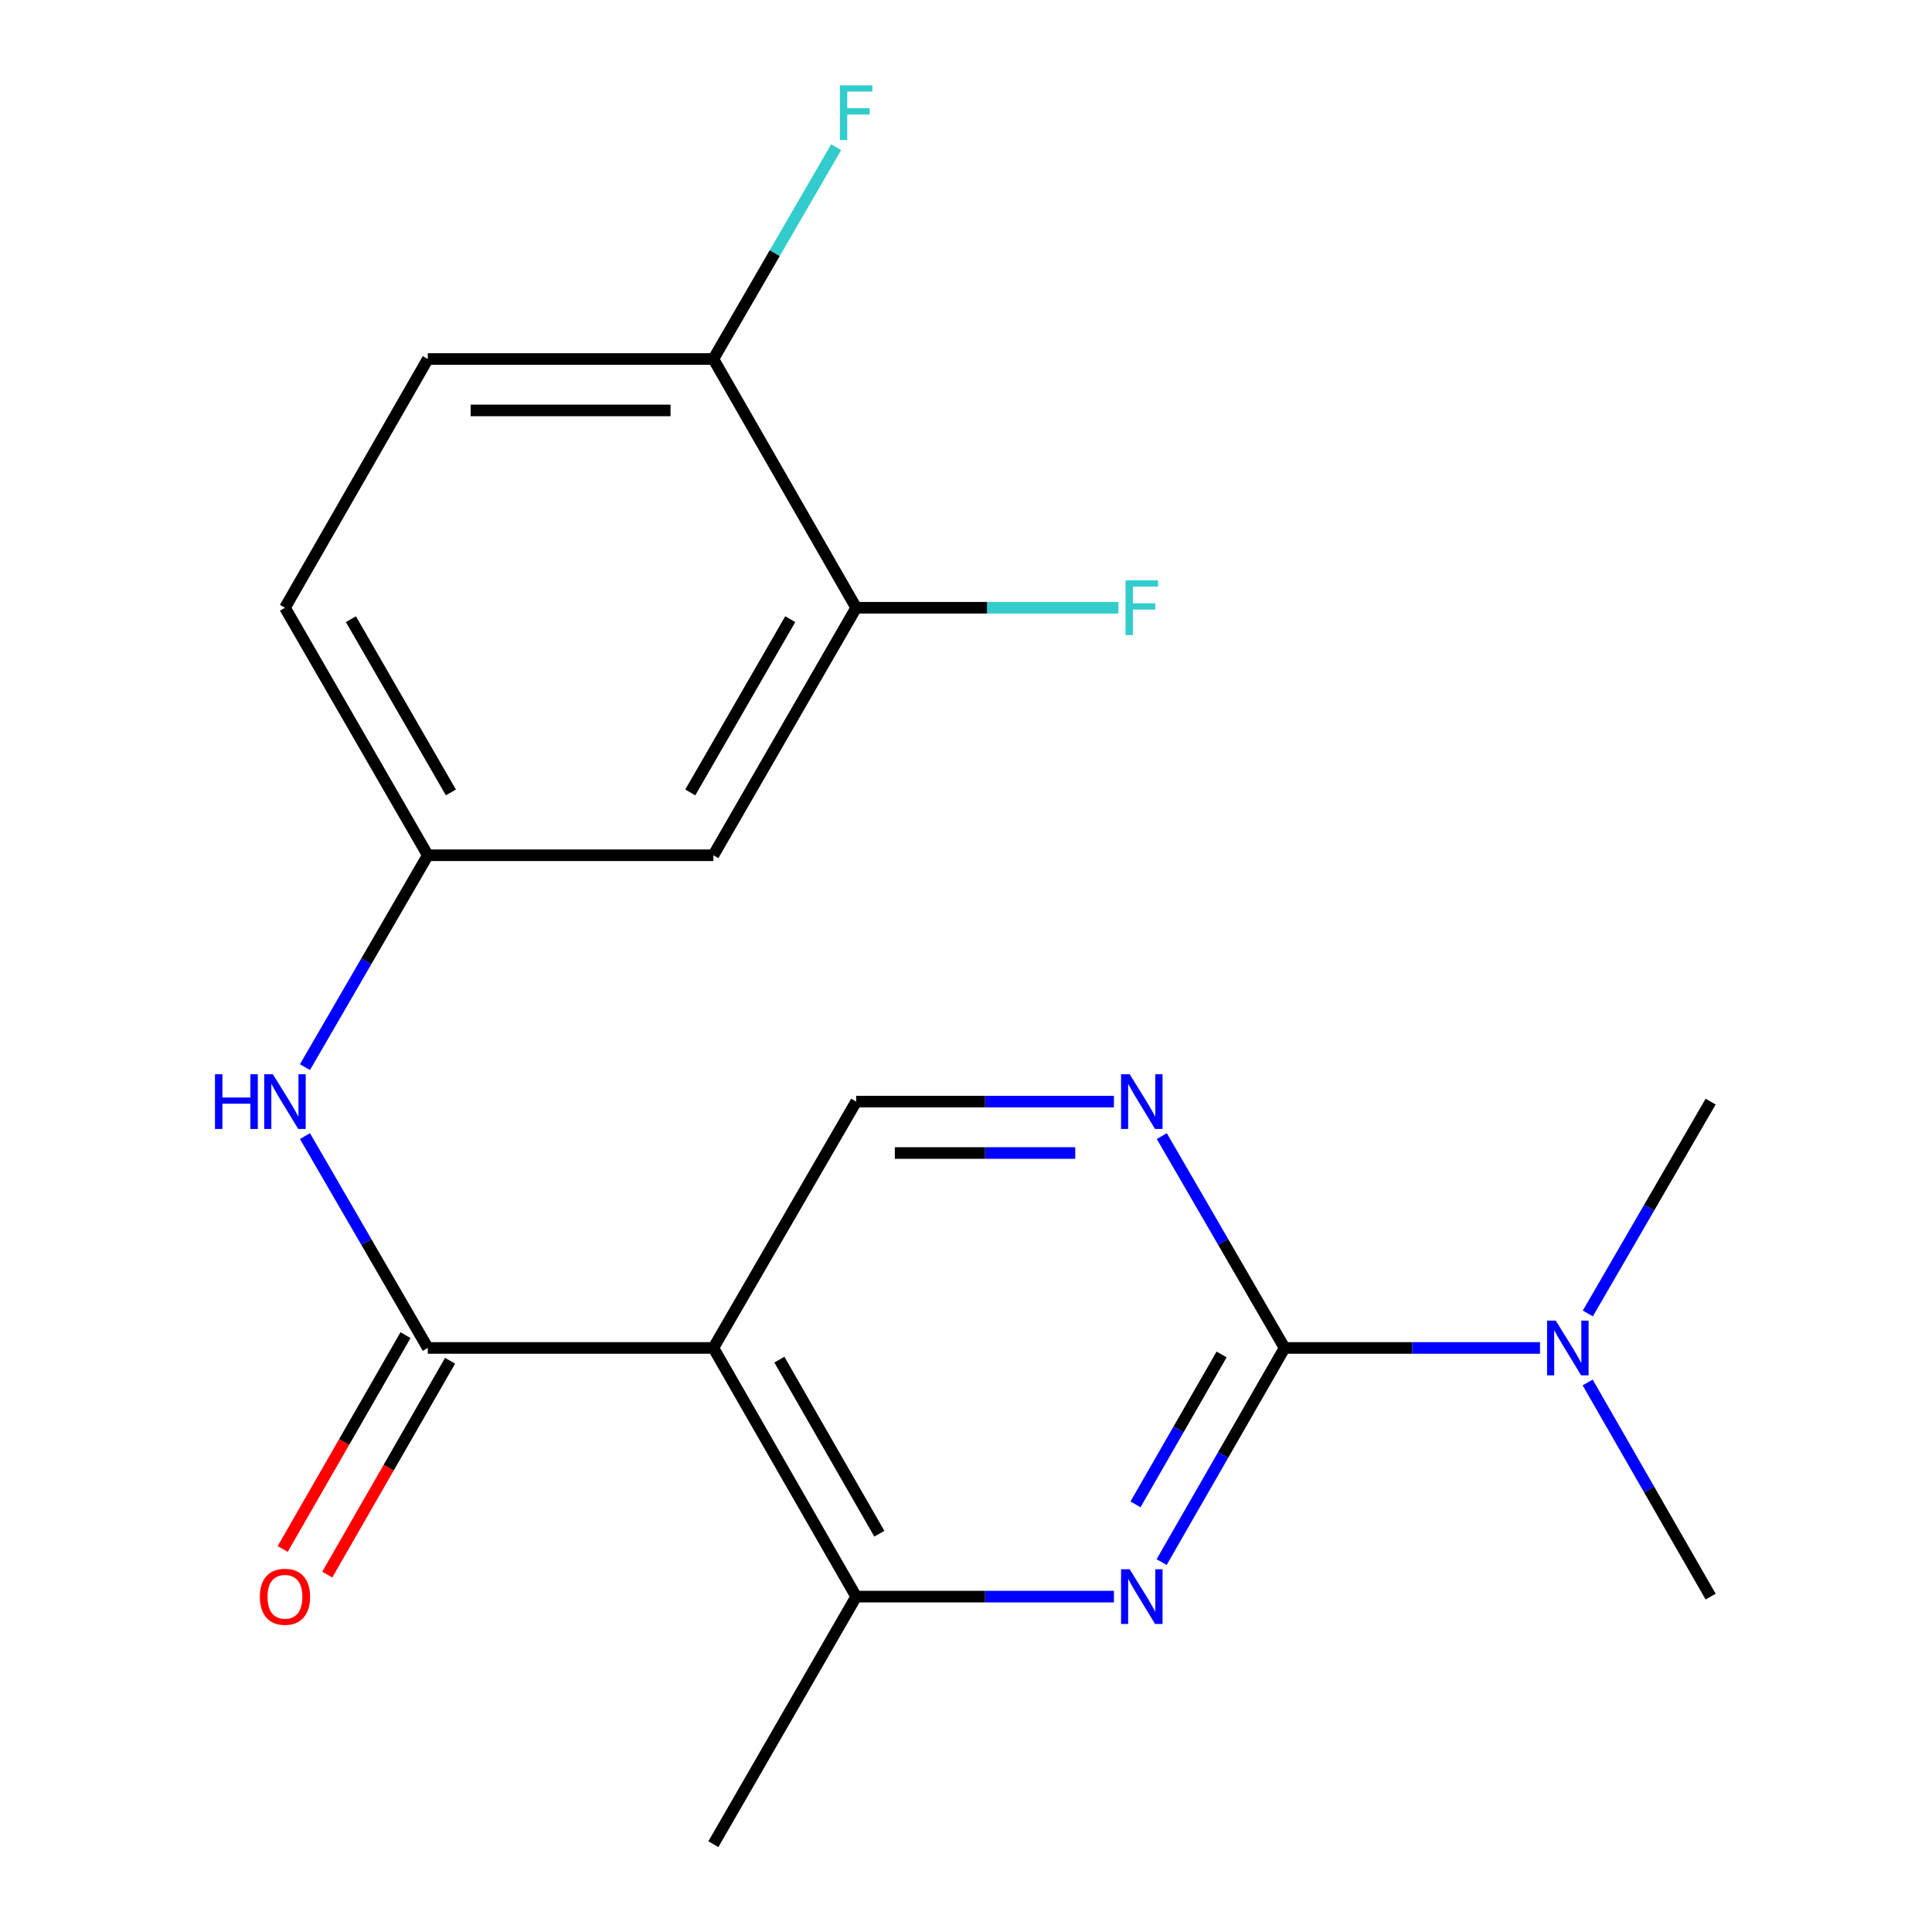 <?xml version='1.0' encoding='iso-8859-1'?>
<svg version='1.1' baseProfile='full'
              xmlns='http://www.w3.org/2000/svg'
                      xmlns:rdkit='http://www.rdkit.org/xml'
                      xmlns:xlink='http://www.w3.org/1999/xlink'
                  xml:space='preserve'
width='1000px' height='1000px' viewBox='0 0 1000 1000'>
<!-- END OF HEADER -->
<rect style='opacity:1.0;fill:#FFFFFF;stroke:none' width='1000' height='1000' x='0' y='0'> </rect>
<path class='bond-1' d='M 664.909,697.695 L 633.083,753.116' style='fill:none;fill-rule:evenodd;stroke:#000000;stroke-width:6px;stroke-linecap:butt;stroke-linejoin:miter;stroke-opacity:1' />
<path class='bond-1' d='M 633.083,753.116 L 601.257,808.538' style='fill:none;fill-rule:evenodd;stroke:#0000FF;stroke-width:6px;stroke-linecap:butt;stroke-linejoin:miter;stroke-opacity:1' />
<path class='bond-1' d='M 632.286,701.07 L 610.008,739.865' style='fill:none;fill-rule:evenodd;stroke:#000000;stroke-width:6px;stroke-linecap:butt;stroke-linejoin:miter;stroke-opacity:1' />
<path class='bond-1' d='M 610.008,739.865 L 587.73,778.66' style='fill:none;fill-rule:evenodd;stroke:#0000FF;stroke-width:6px;stroke-linecap:butt;stroke-linejoin:miter;stroke-opacity:1' />
<path class='bond-3' d='M 664.909,697.695 L 633.124,642.866' style='fill:none;fill-rule:evenodd;stroke:#000000;stroke-width:6px;stroke-linecap:butt;stroke-linejoin:miter;stroke-opacity:1' />
<path class='bond-3' d='M 633.124,642.866 L 601.34,588.038' style='fill:none;fill-rule:evenodd;stroke:#0000FF;stroke-width:6px;stroke-linecap:butt;stroke-linejoin:miter;stroke-opacity:1' />
<path class='bond-9' d='M 664.909,697.695 L 731.007,697.695' style='fill:none;fill-rule:evenodd;stroke:#000000;stroke-width:6px;stroke-linecap:butt;stroke-linejoin:miter;stroke-opacity:1' />
<path class='bond-9' d='M 731.007,697.695 L 797.105,697.695' style='fill:none;fill-rule:evenodd;stroke:#0000FF;stroke-width:6px;stroke-linecap:butt;stroke-linejoin:miter;stroke-opacity:1' />
<path class='bond-0' d='M 369.239,697.695 L 443.153,570.193' style='fill:none;fill-rule:evenodd;stroke:#000000;stroke-width:6px;stroke-linecap:butt;stroke-linejoin:miter;stroke-opacity:1' />
<path class='bond-2' d='M 369.239,697.695 L 221.426,697.695' style='fill:none;fill-rule:evenodd;stroke:#000000;stroke-width:6px;stroke-linecap:butt;stroke-linejoin:miter;stroke-opacity:1' />
<path class='bond-20' d='M 369.239,697.695 L 443.153,826.408' style='fill:none;fill-rule:evenodd;stroke:#000000;stroke-width:6px;stroke-linecap:butt;stroke-linejoin:miter;stroke-opacity:1' />
<path class='bond-20' d='M 403.401,703.751 L 455.14,793.85' style='fill:none;fill-rule:evenodd;stroke:#000000;stroke-width:6px;stroke-linecap:butt;stroke-linejoin:miter;stroke-opacity:1' />
<path class='bond-4' d='M 576.559,826.408 L 509.856,826.408' style='fill:none;fill-rule:evenodd;stroke:#0000FF;stroke-width:6px;stroke-linecap:butt;stroke-linejoin:miter;stroke-opacity:1' />
<path class='bond-4' d='M 509.856,826.408 L 443.153,826.408' style='fill:none;fill-rule:evenodd;stroke:#000000;stroke-width:6px;stroke-linecap:butt;stroke-linejoin:miter;stroke-opacity:1' />
<path class='bond-6' d='M 221.426,697.695 L 189.635,642.866' style='fill:none;fill-rule:evenodd;stroke:#000000;stroke-width:6px;stroke-linecap:butt;stroke-linejoin:miter;stroke-opacity:1' />
<path class='bond-6' d='M 189.635,642.866 L 157.844,588.038' style='fill:none;fill-rule:evenodd;stroke:#0000FF;stroke-width:6px;stroke-linecap:butt;stroke-linejoin:miter;stroke-opacity:1' />
<path class='bond-11' d='M 209.889,691.068 L 178.103,746.41' style='fill:none;fill-rule:evenodd;stroke:#000000;stroke-width:6px;stroke-linecap:butt;stroke-linejoin:miter;stroke-opacity:1' />
<path class='bond-11' d='M 178.103,746.41 L 146.316,801.751' style='fill:none;fill-rule:evenodd;stroke:#FF0000;stroke-width:6px;stroke-linecap:butt;stroke-linejoin:miter;stroke-opacity:1' />
<path class='bond-11' d='M 232.963,704.321 L 201.176,759.662' style='fill:none;fill-rule:evenodd;stroke:#000000;stroke-width:6px;stroke-linecap:butt;stroke-linejoin:miter;stroke-opacity:1' />
<path class='bond-11' d='M 201.176,759.662 L 169.39,815.004' style='fill:none;fill-rule:evenodd;stroke:#FF0000;stroke-width:6px;stroke-linecap:butt;stroke-linejoin:miter;stroke-opacity:1' />
<path class='bond-5' d='M 576.559,570.193 L 509.856,570.193' style='fill:none;fill-rule:evenodd;stroke:#0000FF;stroke-width:6px;stroke-linecap:butt;stroke-linejoin:miter;stroke-opacity:1' />
<path class='bond-5' d='M 509.856,570.193 L 443.153,570.193' style='fill:none;fill-rule:evenodd;stroke:#000000;stroke-width:6px;stroke-linecap:butt;stroke-linejoin:miter;stroke-opacity:1' />
<path class='bond-5' d='M 556.548,596.802 L 509.856,596.802' style='fill:none;fill-rule:evenodd;stroke:#0000FF;stroke-width:6px;stroke-linecap:butt;stroke-linejoin:miter;stroke-opacity:1' />
<path class='bond-5' d='M 509.856,596.802 L 463.164,596.802' style='fill:none;fill-rule:evenodd;stroke:#000000;stroke-width:6px;stroke-linecap:butt;stroke-linejoin:miter;stroke-opacity:1' />
<path class='bond-17' d='M 443.153,826.408 L 369.239,954.545' style='fill:none;fill-rule:evenodd;stroke:#000000;stroke-width:6px;stroke-linecap:butt;stroke-linejoin:miter;stroke-opacity:1' />
<path class='bond-10' d='M 157.843,552.348 L 189.634,497.513' style='fill:none;fill-rule:evenodd;stroke:#0000FF;stroke-width:6px;stroke-linecap:butt;stroke-linejoin:miter;stroke-opacity:1' />
<path class='bond-10' d='M 189.634,497.513 L 221.426,442.677' style='fill:none;fill-rule:evenodd;stroke:#000000;stroke-width:6px;stroke-linecap:butt;stroke-linejoin:miter;stroke-opacity:1' />
<path class='bond-7' d='M 443.153,314.569 L 369.239,442.677' style='fill:none;fill-rule:evenodd;stroke:#000000;stroke-width:6px;stroke-linecap:butt;stroke-linejoin:miter;stroke-opacity:1' />
<path class='bond-7' d='M 409.018,320.488 L 357.278,410.163' style='fill:none;fill-rule:evenodd;stroke:#000000;stroke-width:6px;stroke-linecap:butt;stroke-linejoin:miter;stroke-opacity:1' />
<path class='bond-14' d='M 443.153,314.569 L 511.016,314.569' style='fill:none;fill-rule:evenodd;stroke:#000000;stroke-width:6px;stroke-linecap:butt;stroke-linejoin:miter;stroke-opacity:1' />
<path class='bond-14' d='M 511.016,314.569 L 578.879,314.569' style='fill:none;fill-rule:evenodd;stroke:#33CCCC;stroke-width:6px;stroke-linecap:butt;stroke-linejoin:miter;stroke-opacity:1' />
<path class='bond-21' d='M 443.153,314.569 L 369.239,185.826' style='fill:none;fill-rule:evenodd;stroke:#000000;stroke-width:6px;stroke-linecap:butt;stroke-linejoin:miter;stroke-opacity:1' />
<path class='bond-8' d='M 369.239,442.677 L 221.426,442.677' style='fill:none;fill-rule:evenodd;stroke:#000000;stroke-width:6px;stroke-linecap:butt;stroke-linejoin:miter;stroke-opacity:1' />
<path class='bond-18' d='M 821.772,715.565 L 853.598,770.987' style='fill:none;fill-rule:evenodd;stroke:#0000FF;stroke-width:6px;stroke-linecap:butt;stroke-linejoin:miter;stroke-opacity:1' />
<path class='bond-18' d='M 853.598,770.987 L 885.424,826.408' style='fill:none;fill-rule:evenodd;stroke:#000000;stroke-width:6px;stroke-linecap:butt;stroke-linejoin:miter;stroke-opacity:1' />
<path class='bond-19' d='M 821.854,679.85 L 853.639,625.022' style='fill:none;fill-rule:evenodd;stroke:#0000FF;stroke-width:6px;stroke-linecap:butt;stroke-linejoin:miter;stroke-opacity:1' />
<path class='bond-19' d='M 853.639,625.022 L 885.424,570.193' style='fill:none;fill-rule:evenodd;stroke:#000000;stroke-width:6px;stroke-linecap:butt;stroke-linejoin:miter;stroke-opacity:1' />
<path class='bond-15' d='M 221.426,442.677 L 147.497,314.569' style='fill:none;fill-rule:evenodd;stroke:#000000;stroke-width:6px;stroke-linecap:butt;stroke-linejoin:miter;stroke-opacity:1' />
<path class='bond-15' d='M 233.383,410.161 L 181.633,320.486' style='fill:none;fill-rule:evenodd;stroke:#000000;stroke-width:6px;stroke-linecap:butt;stroke-linejoin:miter;stroke-opacity:1' />
<path class='bond-12' d='M 369.239,185.826 L 221.426,185.826' style='fill:none;fill-rule:evenodd;stroke:#000000;stroke-width:6px;stroke-linecap:butt;stroke-linejoin:miter;stroke-opacity:1' />
<path class='bond-12' d='M 347.067,212.435 L 243.598,212.435' style='fill:none;fill-rule:evenodd;stroke:#000000;stroke-width:6px;stroke-linecap:butt;stroke-linejoin:miter;stroke-opacity:1' />
<path class='bond-16' d='M 369.239,185.826 L 401.023,130.998' style='fill:none;fill-rule:evenodd;stroke:#000000;stroke-width:6px;stroke-linecap:butt;stroke-linejoin:miter;stroke-opacity:1' />
<path class='bond-16' d='M 401.023,130.998 L 432.808,76.169' style='fill:none;fill-rule:evenodd;stroke:#33CCCC;stroke-width:6px;stroke-linecap:butt;stroke-linejoin:miter;stroke-opacity:1' />
<path class='bond-13' d='M 221.426,185.826 L 147.497,314.569' style='fill:none;fill-rule:evenodd;stroke:#000000;stroke-width:6px;stroke-linecap:butt;stroke-linejoin:miter;stroke-opacity:1' />
<path  class='atom-2' d='M 584.735 812.248
L 594.015 827.248
Q 594.935 828.728, 596.415 831.408
Q 597.895 834.088, 597.975 834.248
L 597.975 812.248
L 601.735 812.248
L 601.735 840.568
L 597.855 840.568
L 587.895 824.168
Q 586.735 822.248, 585.495 820.048
Q 584.295 817.848, 583.935 817.168
L 583.935 840.568
L 580.255 840.568
L 580.255 812.248
L 584.735 812.248
' fill='#0000FF'/>
<path  class='atom-4' d='M 584.735 556.033
L 594.015 571.033
Q 594.935 572.513, 596.415 575.193
Q 597.895 577.873, 597.975 578.033
L 597.975 556.033
L 601.735 556.033
L 601.735 584.353
L 597.855 584.353
L 587.895 567.953
Q 586.735 566.033, 585.495 563.833
Q 584.295 561.633, 583.935 560.953
L 583.935 584.353
L 580.255 584.353
L 580.255 556.033
L 584.735 556.033
' fill='#0000FF'/>
<path  class='atom-7' d='M 111.277 556.033
L 115.117 556.033
L 115.117 568.073
L 129.597 568.073
L 129.597 556.033
L 133.437 556.033
L 133.437 584.353
L 129.597 584.353
L 129.597 571.273
L 115.117 571.273
L 115.117 584.353
L 111.277 584.353
L 111.277 556.033
' fill='#0000FF'/>
<path  class='atom-7' d='M 141.237 556.033
L 150.517 571.033
Q 151.437 572.513, 152.917 575.193
Q 154.397 577.873, 154.477 578.033
L 154.477 556.033
L 158.237 556.033
L 158.237 584.353
L 154.357 584.353
L 144.397 567.953
Q 143.237 566.033, 141.997 563.833
Q 140.797 561.633, 140.437 560.953
L 140.437 584.353
L 136.757 584.353
L 136.757 556.033
L 141.237 556.033
' fill='#0000FF'/>
<path  class='atom-10' d='M 805.25 683.535
L 814.53 698.535
Q 815.45 700.015, 816.93 702.695
Q 818.41 705.375, 818.49 705.535
L 818.49 683.535
L 822.25 683.535
L 822.25 711.855
L 818.37 711.855
L 808.41 695.455
Q 807.25 693.535, 806.01 691.335
Q 804.81 689.135, 804.45 688.455
L 804.45 711.855
L 800.77 711.855
L 800.77 683.535
L 805.25 683.535
' fill='#0000FF'/>
<path  class='atom-12' d='M 134.497 826.488
Q 134.497 819.688, 137.857 815.888
Q 141.217 812.088, 147.497 812.088
Q 153.777 812.088, 157.137 815.888
Q 160.497 819.688, 160.497 826.488
Q 160.497 833.368, 157.097 837.288
Q 153.697 841.168, 147.497 841.168
Q 141.257 841.168, 137.857 837.288
Q 134.497 833.408, 134.497 826.488
M 147.497 837.968
Q 151.817 837.968, 154.137 835.088
Q 156.497 832.168, 156.497 826.488
Q 156.497 820.928, 154.137 818.128
Q 151.817 815.288, 147.497 815.288
Q 143.177 815.288, 140.817 818.088
Q 138.497 820.888, 138.497 826.488
Q 138.497 832.208, 140.817 835.088
Q 143.177 837.968, 147.497 837.968
' fill='#FF0000'/>
<path  class='atom-15' d='M 582.575 300.409
L 599.415 300.409
L 599.415 303.649
L 586.375 303.649
L 586.375 312.249
L 597.975 312.249
L 597.975 315.529
L 586.375 315.529
L 586.375 328.729
L 582.575 328.729
L 582.575 300.409
' fill='#33CCCC'/>
<path  class='atom-17' d='M 434.733 44.165
L 451.573 44.165
L 451.573 47.405
L 438.533 47.405
L 438.533 56.005
L 450.133 56.005
L 450.133 59.285
L 438.533 59.285
L 438.533 72.485
L 434.733 72.485
L 434.733 44.165
' fill='#33CCCC'/>
</svg>
